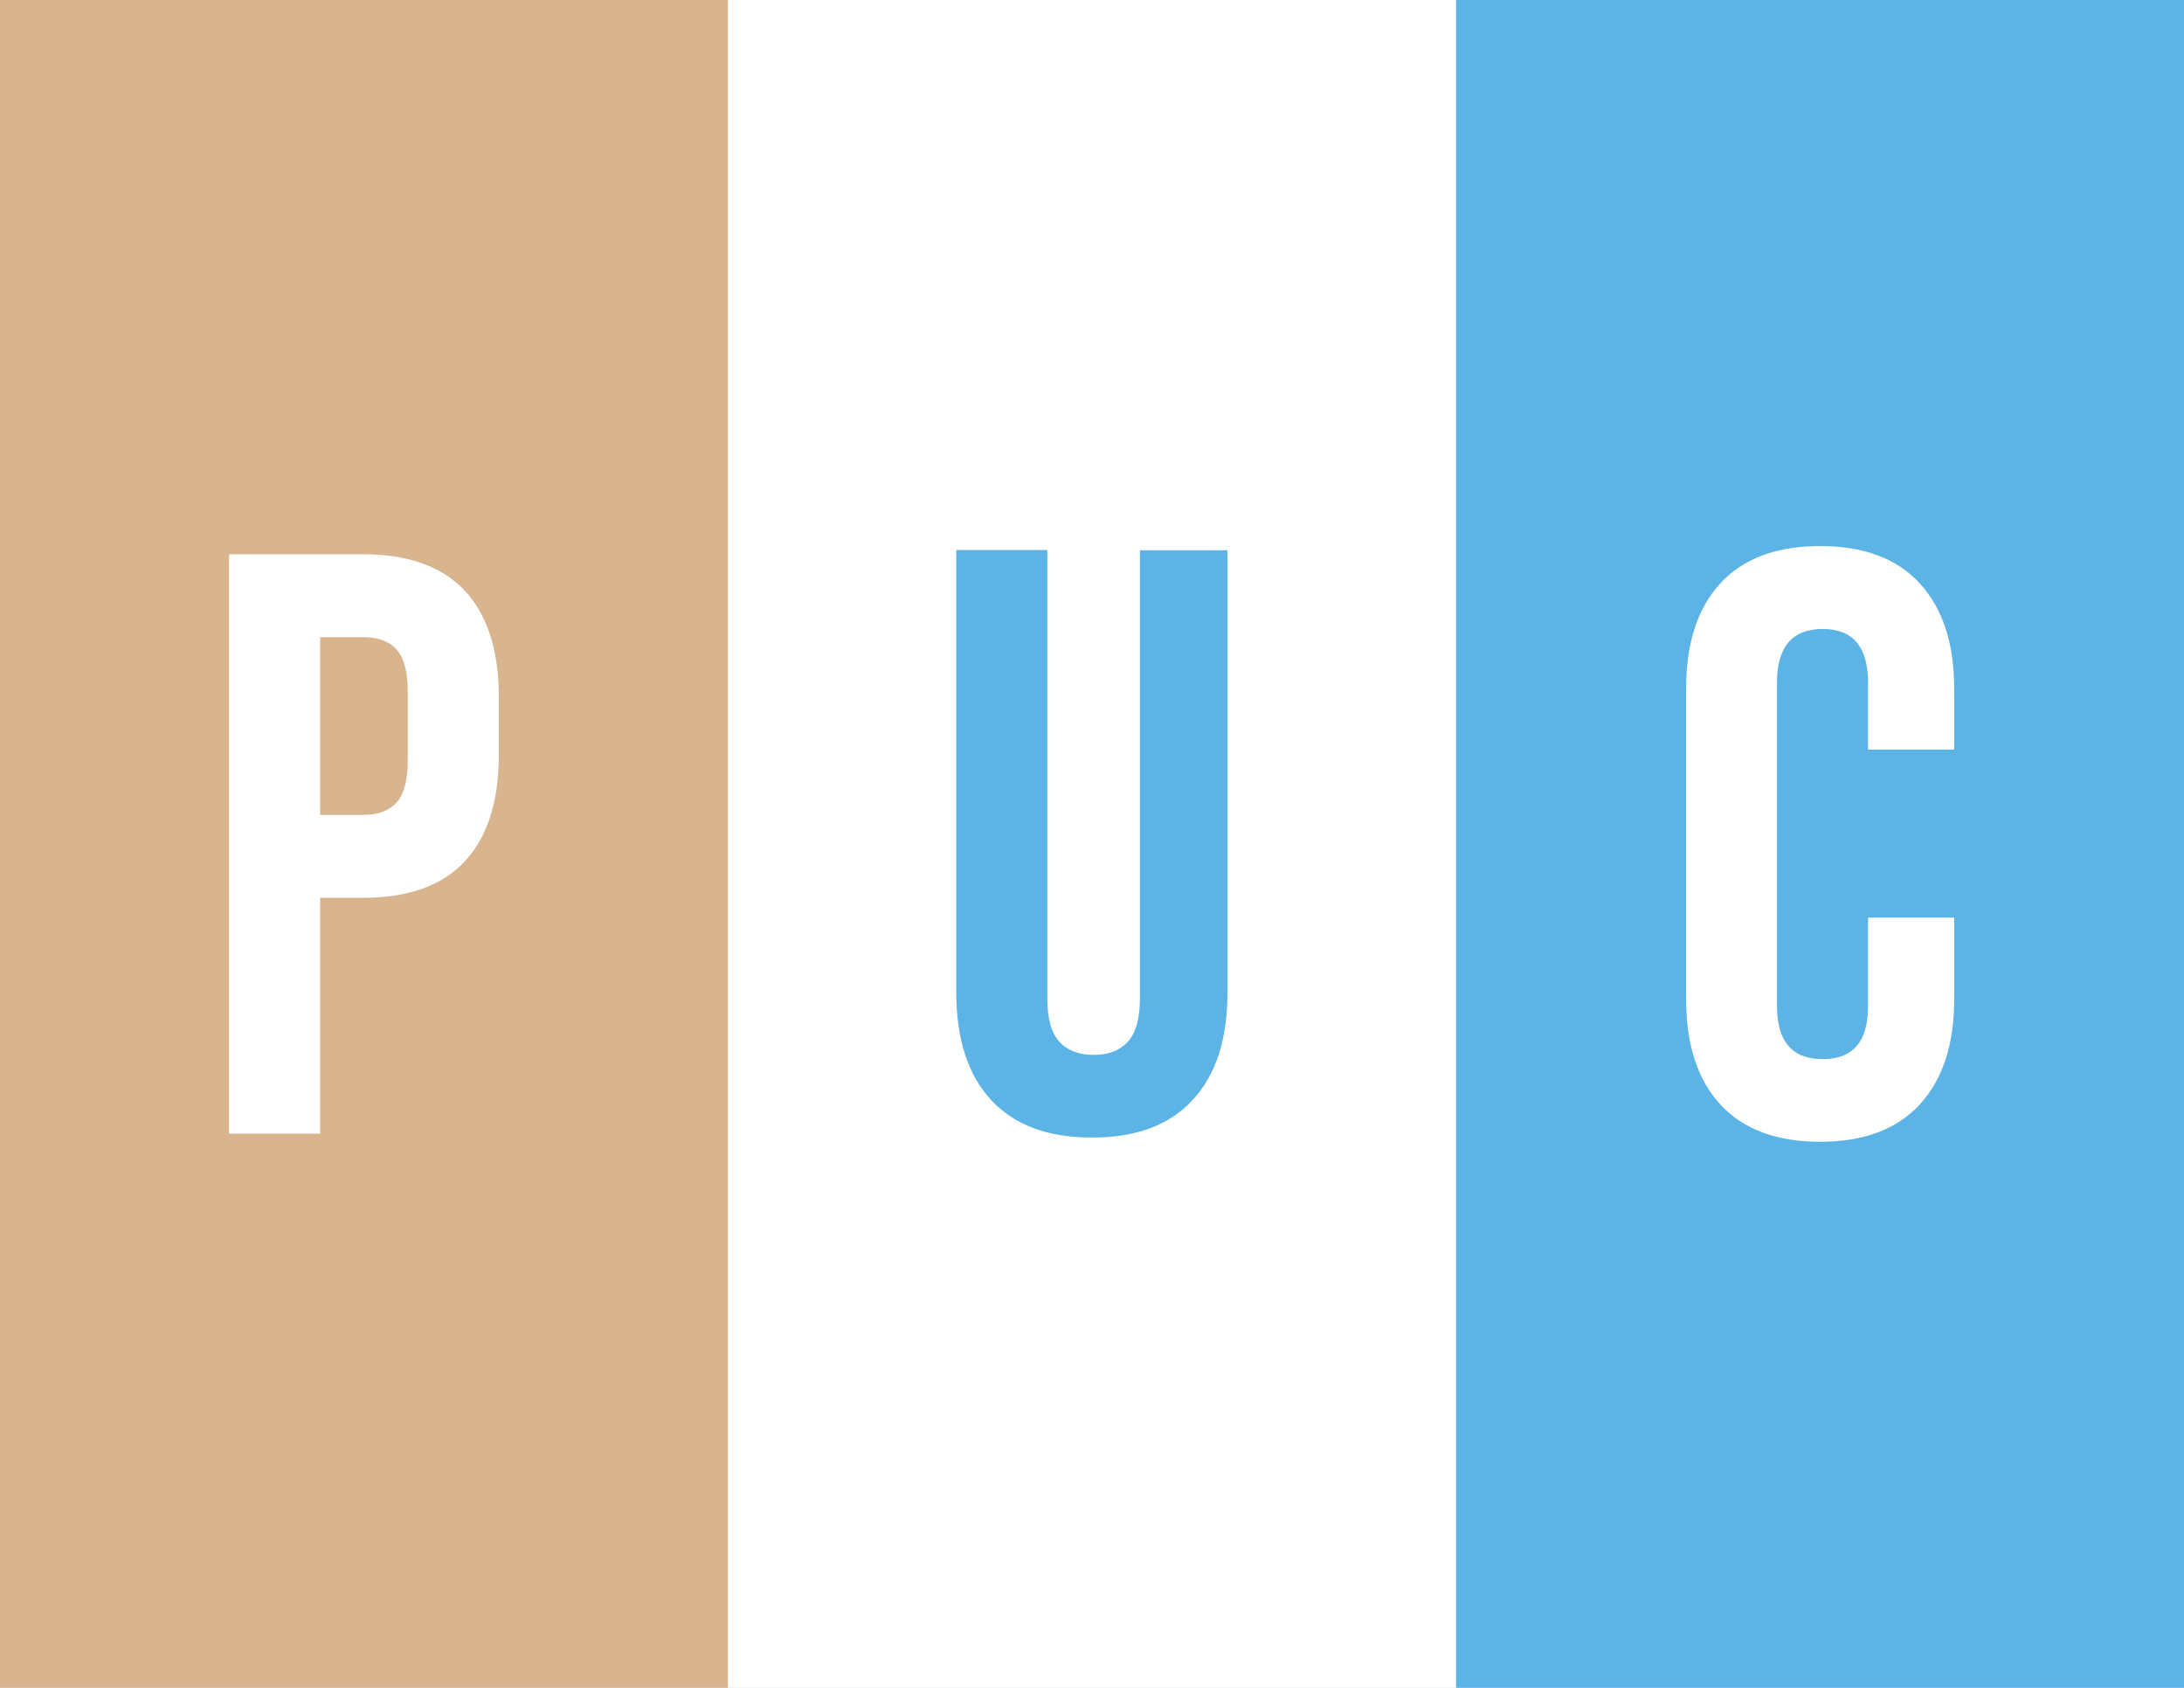 <?xml version="1.0" encoding="UTF-8"?>
<svg xmlns="http://www.w3.org/2000/svg" version="1.1" viewBox="0 0 88 68">
  <path fill="#5cb3e6" d="M0 0h88v68H0V0Z"/>
  <path fill="#fff" d="M0 0h58.67v68H0V0Z"/>
  <path fill="#d8b48f" d="M0 0h29.33v68H0V0Z"/>
  <path fill="#fff" d="M9.23 22.33h5.4c1.82 0 3.19.5 4.1 1.47.91.98 1.37 2.41 1.37 4.3v2.3c0 1.89-.46 3.32-1.37 4.3-.91.98-2.28 1.47-4.1 1.47H12.9v9.5H9.23V22.33Zm5.4 10.5c.6 0 1.05-.16 1.35-.5.3-.33.45-.9.45-1.7v-2.76c0-.8-.15-1.37-.45-1.7-.3-.34-.75-.5-1.35-.5H12.9v7.16h1.73Z"/>
  <path fill="#5cb3e6" d="M39.93 44.31c-.93-1-1.4-2.46-1.4-4.35v-17.8h3.67v18.07c0 .8.16 1.38.48 1.73.32.36.79.54 1.39.54s1.06-.18 1.38-.54c.32-.35.48-.93.48-1.73V22.17h3.53v17.8c0 1.88-.46 3.33-1.4 4.34-.93 1.02-2.28 1.52-4.06 1.52s-3.13-.5-4.07-1.52Z"/>
  <path fill="#fff" d="M69.32 44.5c-.92-1-1.38-2.41-1.38-4.23V27.73c0-1.82.46-3.23 1.38-4.23s2.26-1.5 4.02-1.5 3.09.5 4.01 1.5 1.39 2.41 1.39 4.24v2.46h-3.47v-2.7c0-1.44-.61-2.16-1.83-2.16s-1.84.72-1.84 2.16v13.03c0 1.43.61 2.14 1.84 2.14s1.83-.71 1.83-2.14v-3.56h3.47v3.3c0 1.82-.47 3.23-1.39 4.23-.92 1-2.26 1.5-4.01 1.5s-3.1-.5-4.02-1.5Z"/></svg>